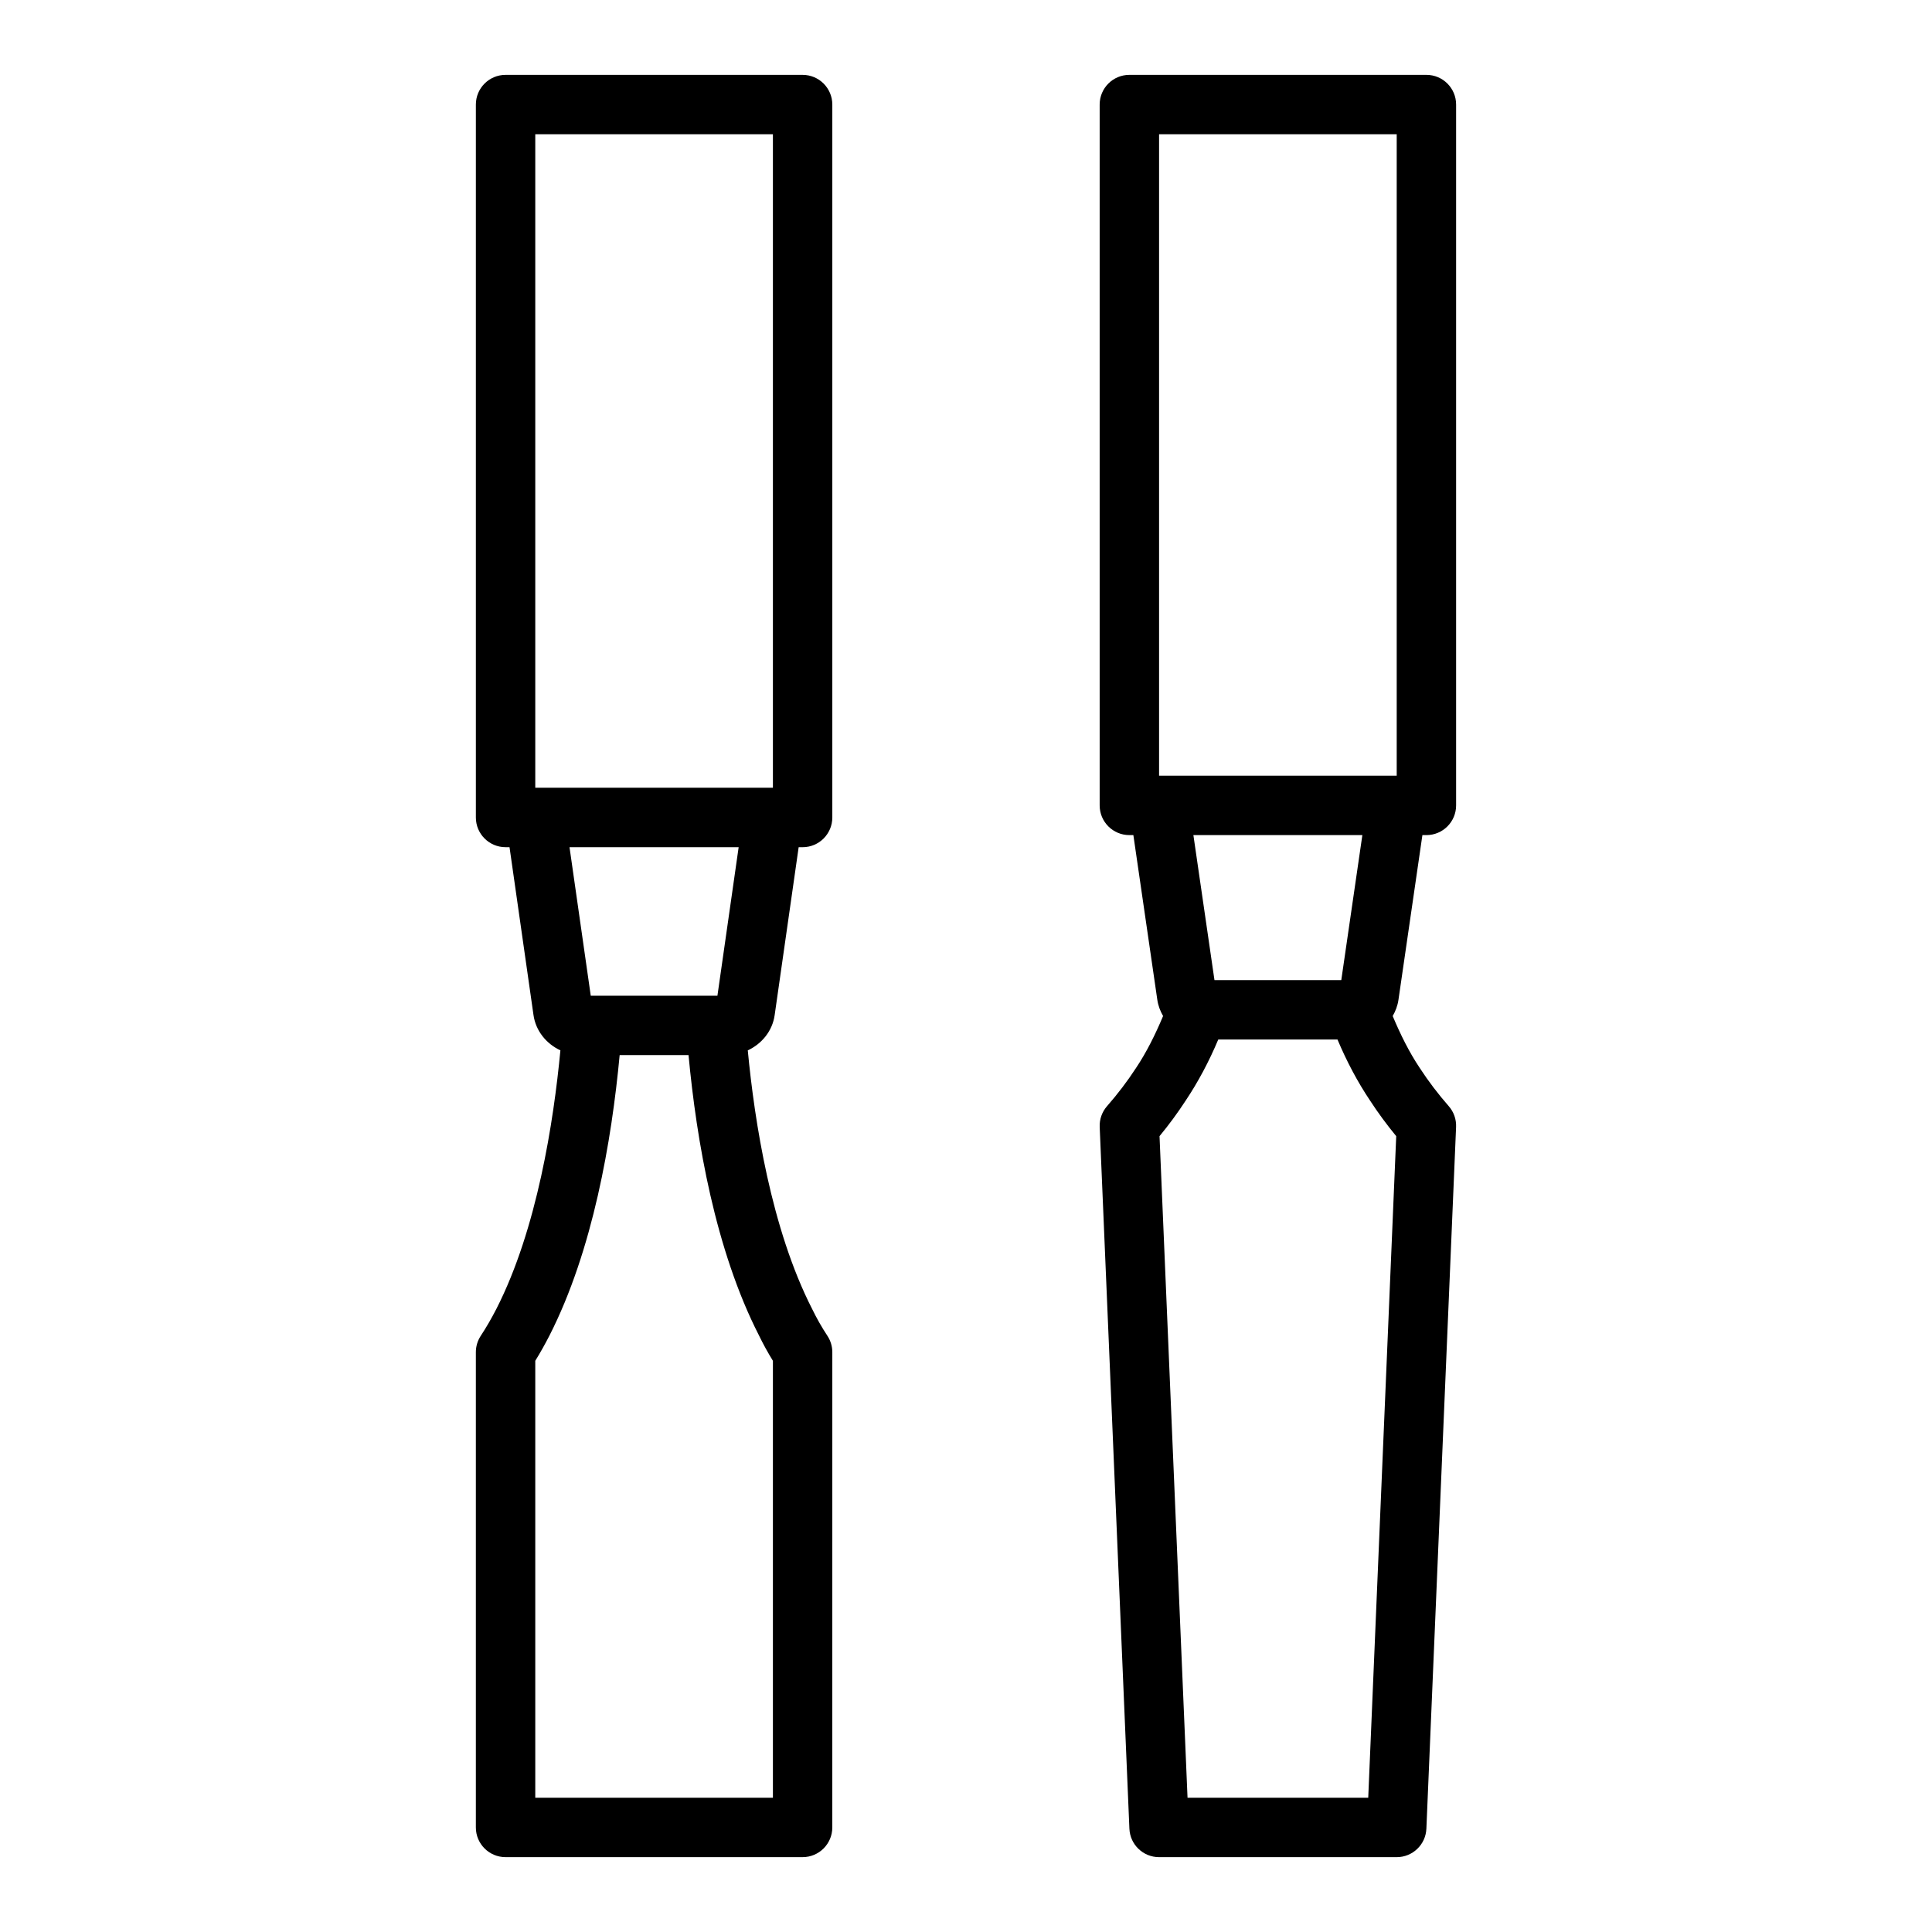 <?xml version="1.0" encoding="UTF-8"?>
<!-- Uploaded to: SVG Repo, www.svgrepo.com, Generator: SVG Repo Mixer Tools -->
<svg fill="#000000" width="800px" height="800px" version="1.1" viewBox="144 144 512 512" xmlns="http://www.w3.org/2000/svg">
 <g>
  <path d="m520.95 365.31h1.062c4.348 0 7.871-3.523 7.871-7.871v-185.73c0-4.348-3.523-7.871-7.871-7.871h-78.719c-4.348 0-7.871 3.523-7.871 7.871v185.73c0 4.348 3.523 7.871 7.871 7.871h1.059l6.344 43.621c0.223 1.566 0.773 3.012 1.535 4.324-2.074 4.938-4.398 9.625-7.188 13.793-2.281 3.496-4.859 6.891-7.664 10.09-1.336 1.523-2.035 3.5-1.949 5.527l7.871 185.96c0.176 4.215 3.644 7.539 7.863 7.539h62.977c4.215 0 7.688-3.324 7.863-7.539l7.871-185.96c0.086-2.027-0.609-4.004-1.949-5.527-2.805-3.199-5.387-6.594-7.719-10.176-2.746-4.098-5.059-8.77-7.133-13.703 0.762-1.309 1.309-2.754 1.531-4.312zm-69.785-185.73h62.977v169.98h-62.977zm53.875 185.73-5.586 38.426h-33.609l-5.586-38.426zm1.555 255.11h-47.887l-7.422-175.33c2.504-3.027 4.82-6.18 6.891-9.363 3.301-4.93 6.207-10.379 8.672-16.238h31.602c2.461 5.859 5.359 11.289 8.617 16.156 2.113 3.246 4.445 6.414 6.945 9.449z"/>
  <path d="m356.7 163.84h-78.719c-4.348 0-7.871 3.523-7.871 7.871v188.93c0 4.348 3.523 7.871 7.871 7.871h1.047l6.352 44.473c0.598 4.238 3.426 7.641 7.133 9.371-1.785 18.812-6.18 47.402-16.965 68.508-1.289 2.504-2.644 4.867-4.148 7.152-0.844 1.285-1.293 2.789-1.293 4.324v125.95c0 4.348 3.523 7.871 7.871 7.871h78.719c4.348 0 7.871-3.523 7.871-7.871l0.004-125.95c0-1.535-0.449-3.035-1.293-4.32-1.531-2.328-2.832-4.613-4.055-7.133-10.859-21.242-15.27-49.773-17.055-68.527 3.707-1.727 6.531-5.125 7.125-9.352l6.359-44.492h1.047c4.348 0 7.871-3.523 7.871-7.871v-188.93c0-4.348-3.523-7.875-7.871-7.875zm-70.848 15.746h62.977v173.18h-62.977zm62.977 325.04v115.79h-62.977v-115.79c1.309-2.113 2.523-4.293 3.707-6.582 11.57-22.648 16.543-51.777 18.656-74.43h18.254c2.106 22.582 7.09 51.645 18.664 74.285 1.109 2.293 2.328 4.508 3.695 6.727zm-14.703-96.754h-33.57l-5.629-39.359h44.824z"/>
 </g>
</svg>